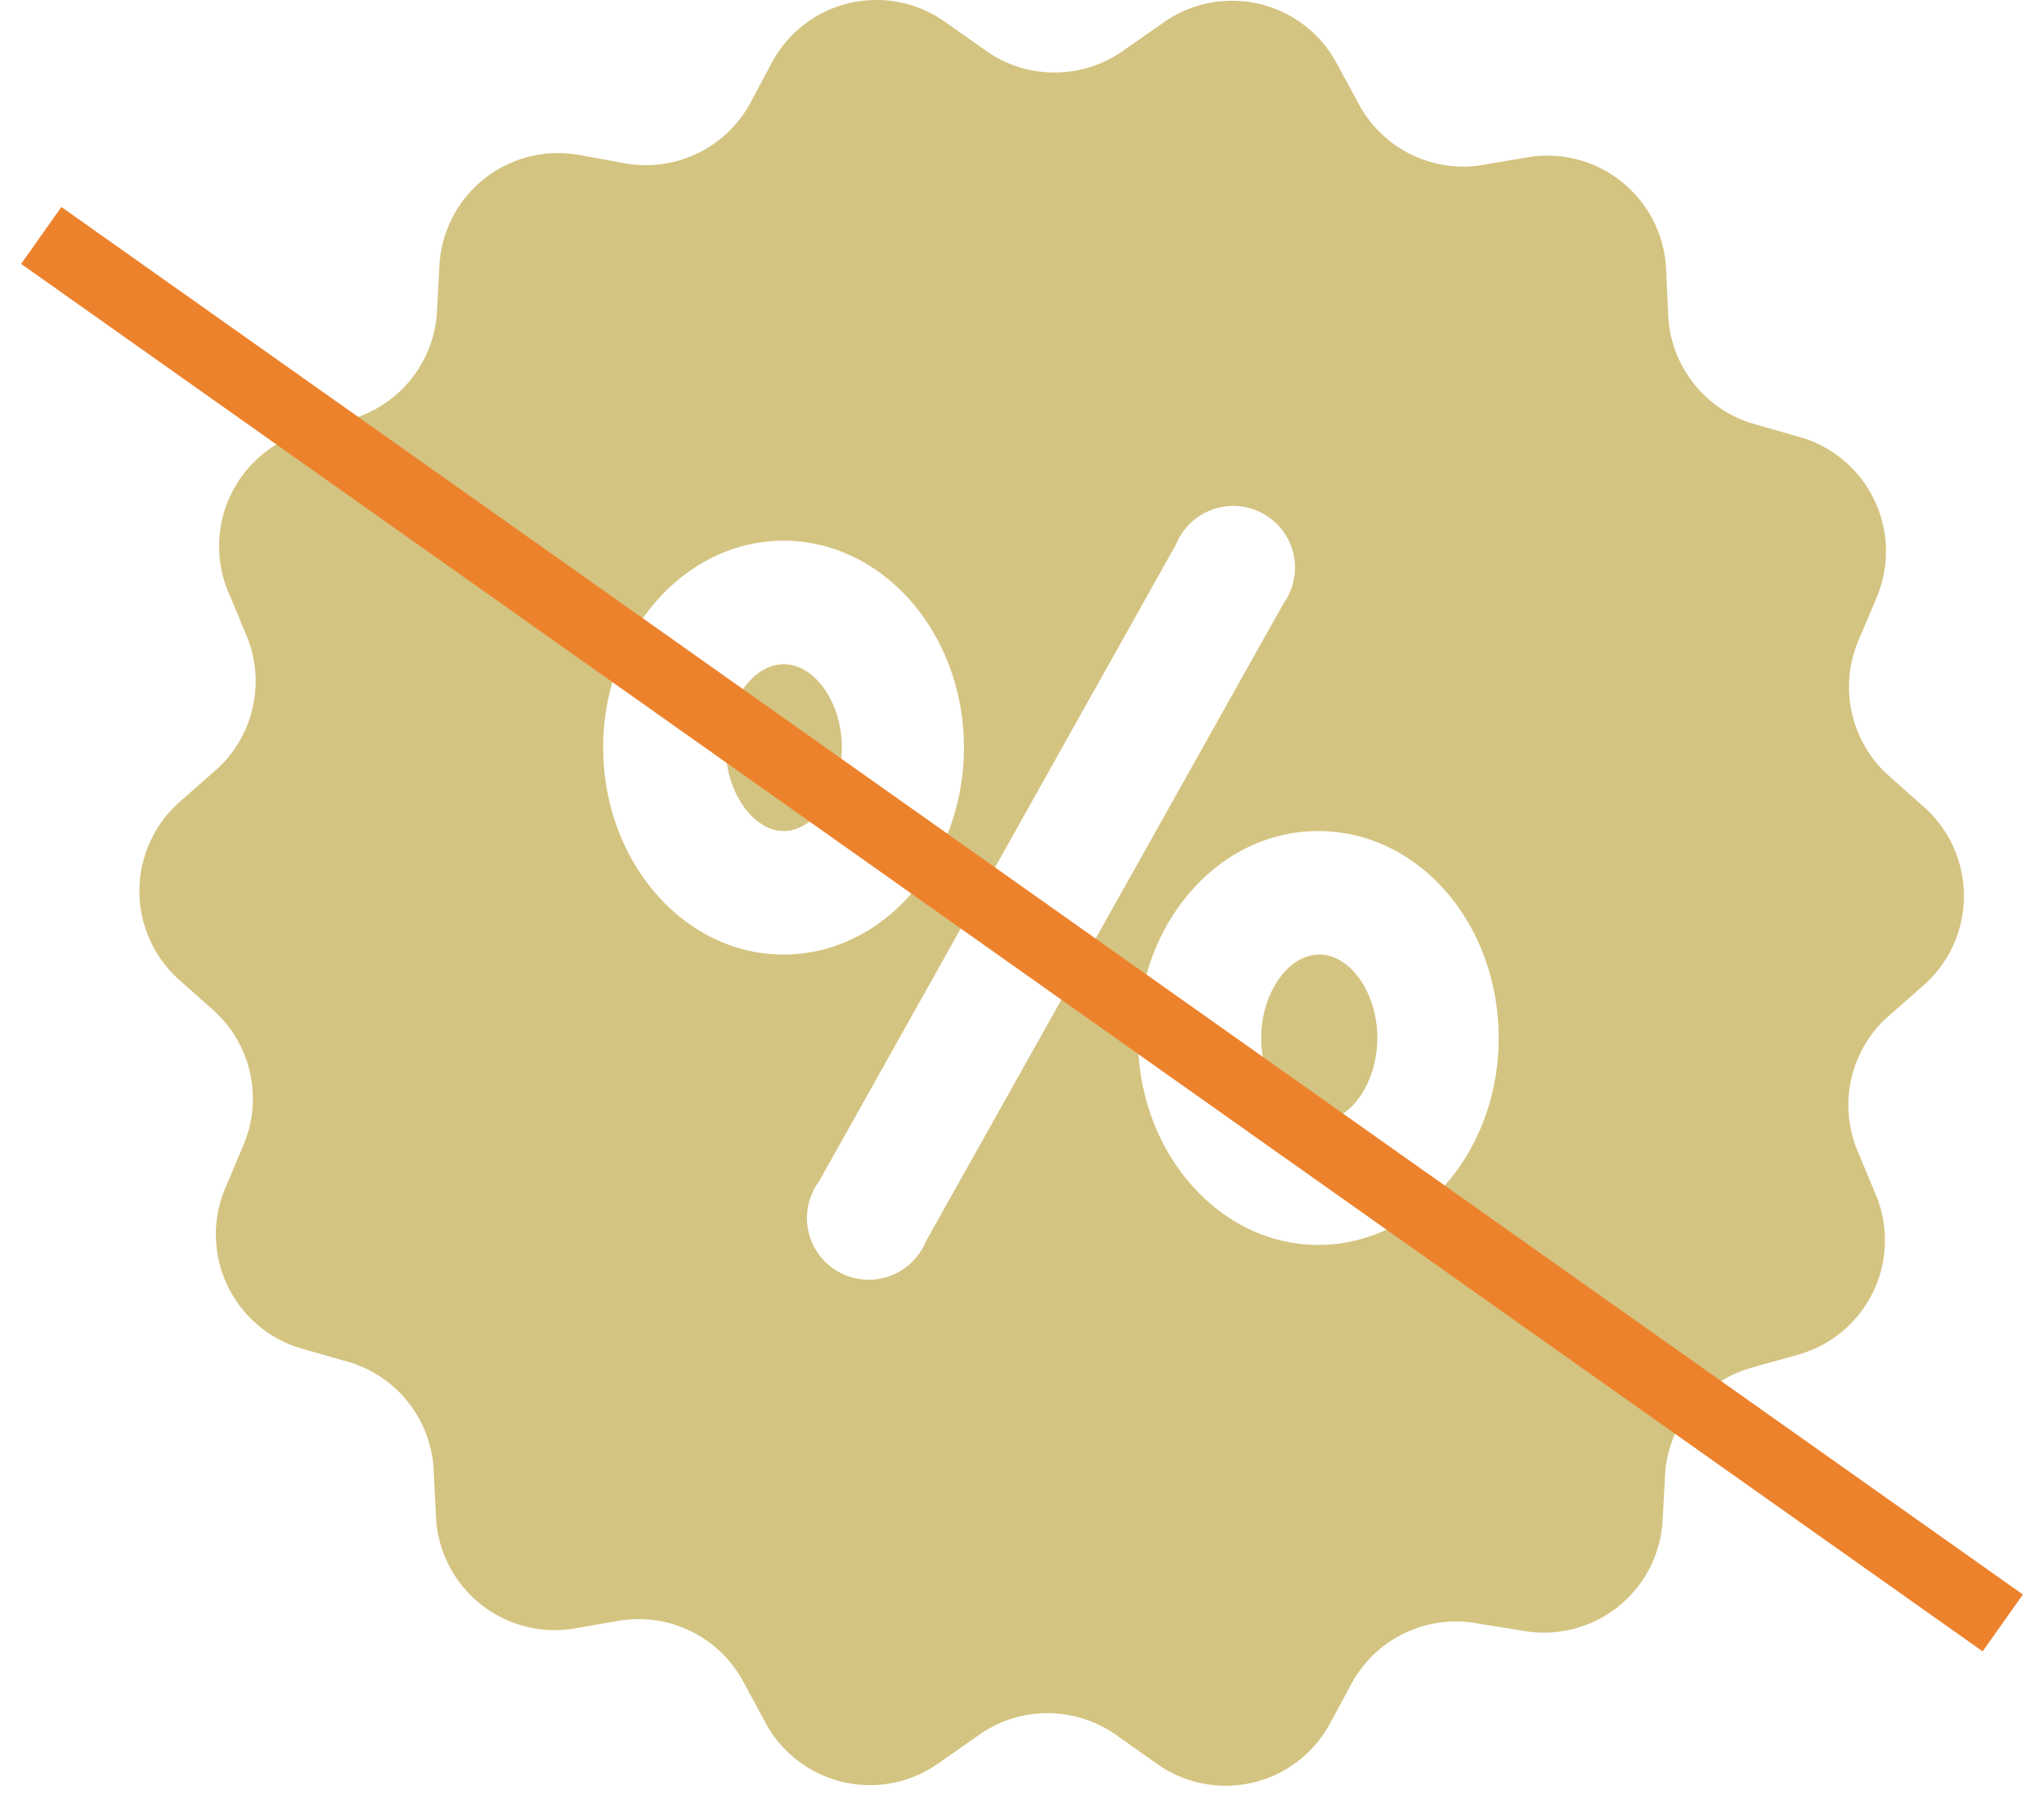 <svg xmlns="http://www.w3.org/2000/svg" width="44" height="39" viewBox="0 0 44 39">
    <g fill="none" fill-rule="nonzero">
        <path fill="#D4C481" d="M27.15 22.341c0-.958.574-1.795 1.249-1.795.675 0 1.25.834 1.25 1.795 0 .962-.575 1.796-1.25 1.796s-1.25-.837-1.25-1.796zm-10.278-4.454c.654 0 1.25-.833 1.25-1.795 0-.961-.575-1.795-1.25-1.795s-1.25.834-1.25 1.795c0 .962.596 1.795 1.25 1.795zm-12.995-.636l.754-.662a2.561 2.561 0 0 0 .672-2.917l-.387-.929h-.002a2.56 2.56 0 0 1 1.666-3.45l.97-.27h.002a2.559 2.559 0 0 0 1.854-2.304l.053-1.005a2.558 2.558 0 0 1 3.005-2.379l.99.18a2.557 2.557 0 0 0 2.692-1.288l.48-.9a2.553 2.553 0 0 1 3.75-.833l.833.587c.89.64 2.091.64 2.983 0L25.025.5a2.557 2.557 0 0 1 3.75.863l.478.883a2.558 2.558 0 0 0 2.25 1.34c.14 0 .28-.012.416-.037l.955-.162a2.56 2.56 0 0 1 2.991 2.4l.046 1.004a2.559 2.559 0 0 0 1.854 2.337l.967.275a2.559 2.559 0 0 1 1.666 3.457l-.392.924v.002a2.56 2.56 0 0 0 .659 2.916l.75.667v-.001a2.564 2.564 0 0 1 0 3.834l-.753.662h-.002a2.557 2.557 0 0 0-.67 2.917l.387.929v-.002a2.557 2.557 0 0 1-1.667 3.45l-.97.27v.002a2.555 2.555 0 0 0-1.896 2.287l-.053 1.004a2.558 2.558 0 0 1-3.004 2.38l-.996-.16a2.557 2.557 0 0 0-2.692 1.287l-.475.88a2.553 2.553 0 0 1-3.75.834l-.833-.588a2.559 2.559 0 0 0-2.983 0l-.833.583a2.553 2.553 0 0 1-3.75-.863l-.478-.884a2.559 2.559 0 0 0-2.684-1.303l-.937.163a2.56 2.56 0 0 1-2.991-2.4l-.051-1.005h.002a2.56 2.56 0 0 0-1.856-2.337l-.966-.275a2.559 2.559 0 0 1-1.666-3.457l.391-.924v-.002a2.557 2.557 0 0 0-.657-2.916l-.75-.667v.001a2.56 2.56 0 0 1 .045-3.816zm20.618 5.09c0 2.455 1.741 4.455 3.883 4.455s3.883-1.995 3.883-4.454c0-2.458-1.72-4.454-3.883-4.454-2.161 0-3.883 2-3.883 4.454zm-6.87 3.096a1.325 1.325 0 0 0 .433 1.942 1.33 1.33 0 0 0 1.875-.663l7.692-13.719c.222-.308.302-.696.22-1.068a1.33 1.33 0 0 0-2.529-.212l-7.69 13.72zm-4.64-9.345c0 2.455 1.74 4.454 3.882 4.454 2.142 0 3.883-1.995 3.883-4.454 0-2.457-1.741-4.454-3.883-4.454-2.141 0-3.883 2-3.883 4.454z"/>
        <path fill="#ED822D" d="M.455 5.68l.866-1.225L43.545 34.32l-.866 1.224z"/>
    </g>
</svg>
